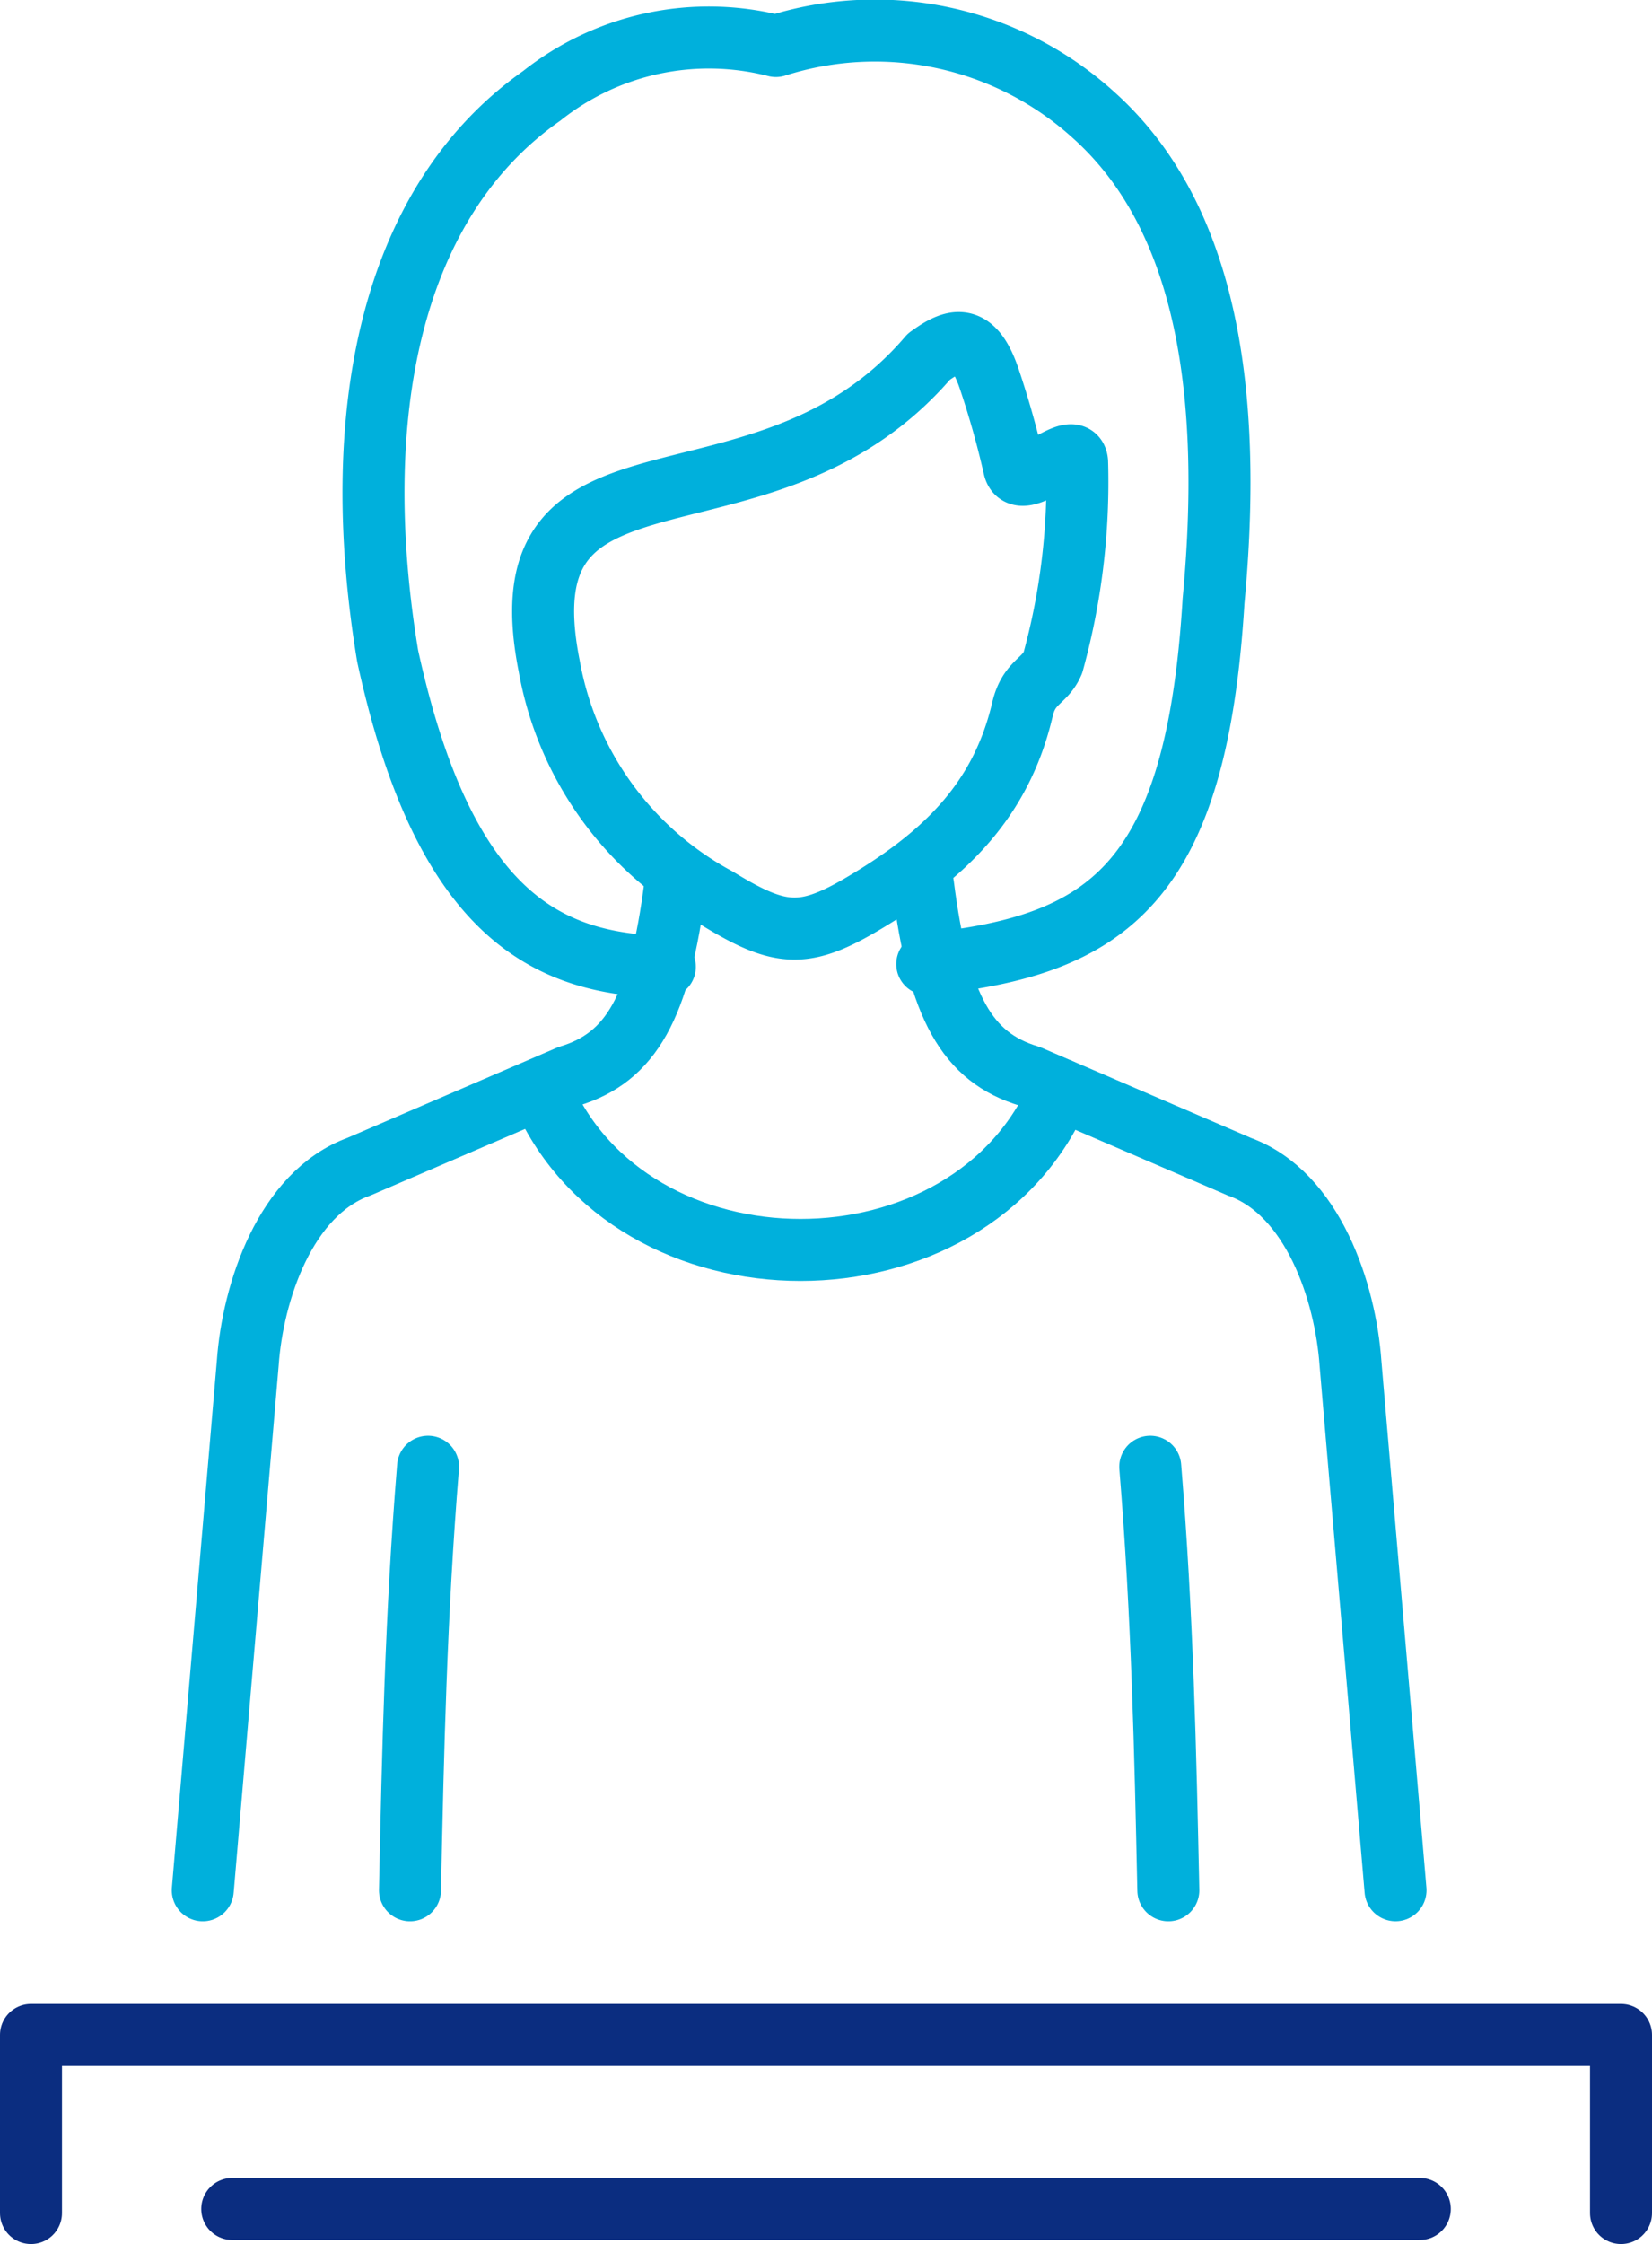 <svg xmlns="http://www.w3.org/2000/svg" width="53.293" height="72.351" viewBox="0 0 53.293 72.351">
  <g  id="Group_10903" data-name="Group 10903" transform="translate(18556.982 -2299.929)">
    <g class="wow path-cricle" data-wow-delay=".3s" id="Group_10897" data-name="Group 10897" transform="translate(-19174 1619)">
      <g id="Group_7859" data-name="Group 7859" transform="translate(629.066 681.945)">
        <path id="Path_8528" data-name="Path 8528" d="M10.107,17.01c5.775-.6,8.679-2.531,9.236-11.714.622-6.618-.182-12.345-3.855-15.647A10.5,10.5,0,0,0,5.223-12.591,8.674,8.674,0,0,0-2.33-10.984C-7.269-7.514-8.573-.605-7.3,7.079c1.833,8.389,5.167,9.927,8.941,10.021" transform="translate(7.758 13.058)" fill="none" stroke="#00b0dc" stroke-linecap="round" stroke-linejoin="round" stroke-width="2"/>
      </g>
      <g id="Group_7860" data-name="Group 7860" transform="translate(630.244 728.22)">
        <path id="Path_8529" data-name="Path 8529" d="M0,7.725C.094,3.309.189-1.129.583-5.93" transform="translate(0 5.93)" fill="none" stroke="#00b0dc" stroke-linecap="round" stroke-linejoin="round" stroke-width="2"/>
      </g>
      <g id="Group_7861" data-name="Group 7861" transform="translate(654.125 728.22)">
        <path id="Path_8530" data-name="Path 8530" d="M.33,7.725C.235,3.309.141-1.129-.253-5.93" transform="translate(0.253 5.93)" fill="none" stroke="#00b0dc" stroke-linecap="round" stroke-linejoin="round" stroke-width="2"/>
      </g>
      <g id="Group_7862" data-name="Group 7862" transform="translate(634.461 716.066)">
        <path id="Path_8531" data-name="Path 8531" d="M9.484,0C6.619,6.885-4.415,6.885-7.28,0" transform="translate(7.28)" fill="none" stroke="#00b0dc" stroke-linecap="round" stroke-linejoin="round" stroke-width="2"/>
      </g>
      <g id="Group_7863" data-name="Group 7863" transform="translate(623.559 709.464)">
        <path id="Path_8532" data-name="Path 8532" d="M0,18.336,1.451,1.342C1.612-.949,2.664-4.134,5.034-4.993l6.788-2.92c1.992-.6,2.918-2.218,3.42-6.162" transform="translate(0 14.075)" fill="none" stroke="#00b0dc" stroke-linecap="round" stroke-linejoin="round" stroke-width="2"/>
      </g>
      <g id="Group_7864" data-name="Group 7864" transform="translate(646.795 709.463)">
        <path id="Path_8533" data-name="Path 8533" d="M0,0C.5,3.947,1.428,5.563,3.42,6.162l6.788,2.922c2.369.857,3.42,4.041,3.581,6.335l1.453,16.992" fill="none" stroke="#00b0dc" stroke-linecap="round" stroke-linejoin="round" stroke-width="2"/>
      </g>
      <g id="Group_7865" data-name="Group 7865" transform="translate(634.539 691.99)">
        <path id="Path_8534" data-name="Path 8534" d="M9.745,2.17a21.854,21.854,0,0,1-.781,6.471c-.267.624-.771.6-.983,1.508-.675,2.878-2.445,4.615-4.879,6.1-2.107,1.29-2.855,1.283-4.96-.007a10.629,10.629,0,0,1-5.428-7.5C-8.875.738-.389,5.04,4.96-1.224c.806-.587,1.439-.8,1.95.712a29.152,29.152,0,0,1,.8,2.839C7.9,3.244,9.672,1.33,9.745,2.17Z" transform="translate(7.481 1.666)" fill="none" stroke="#00b0dc" stroke-linecap="round" stroke-linejoin="round" stroke-width="2"/>
      </g>
      <g id="Group_7866" data-name="Group 7866" transform="translate(618.018 746.54)">
        <path id="Path_8535" data-name="Path 8535" d="M0,3.248V-2.493H51.293V3.248" transform="translate(0 2.493)" fill="none" stroke="#0b2d80" stroke-linecap="round" stroke-linejoin="round" stroke-width="2"/>
      </g>
      <g id="Group_7867" data-name="Group 7867" transform="translate(624.51 752.15)">
        <path id="Path_8536" data-name="Path 8536" d="M0,0H38.31" fill="none" stroke="#0b2d80" stroke-linecap="round" stroke-linejoin="round" stroke-width="2"/>
      </g>
    </g>
  </g>
</svg>
